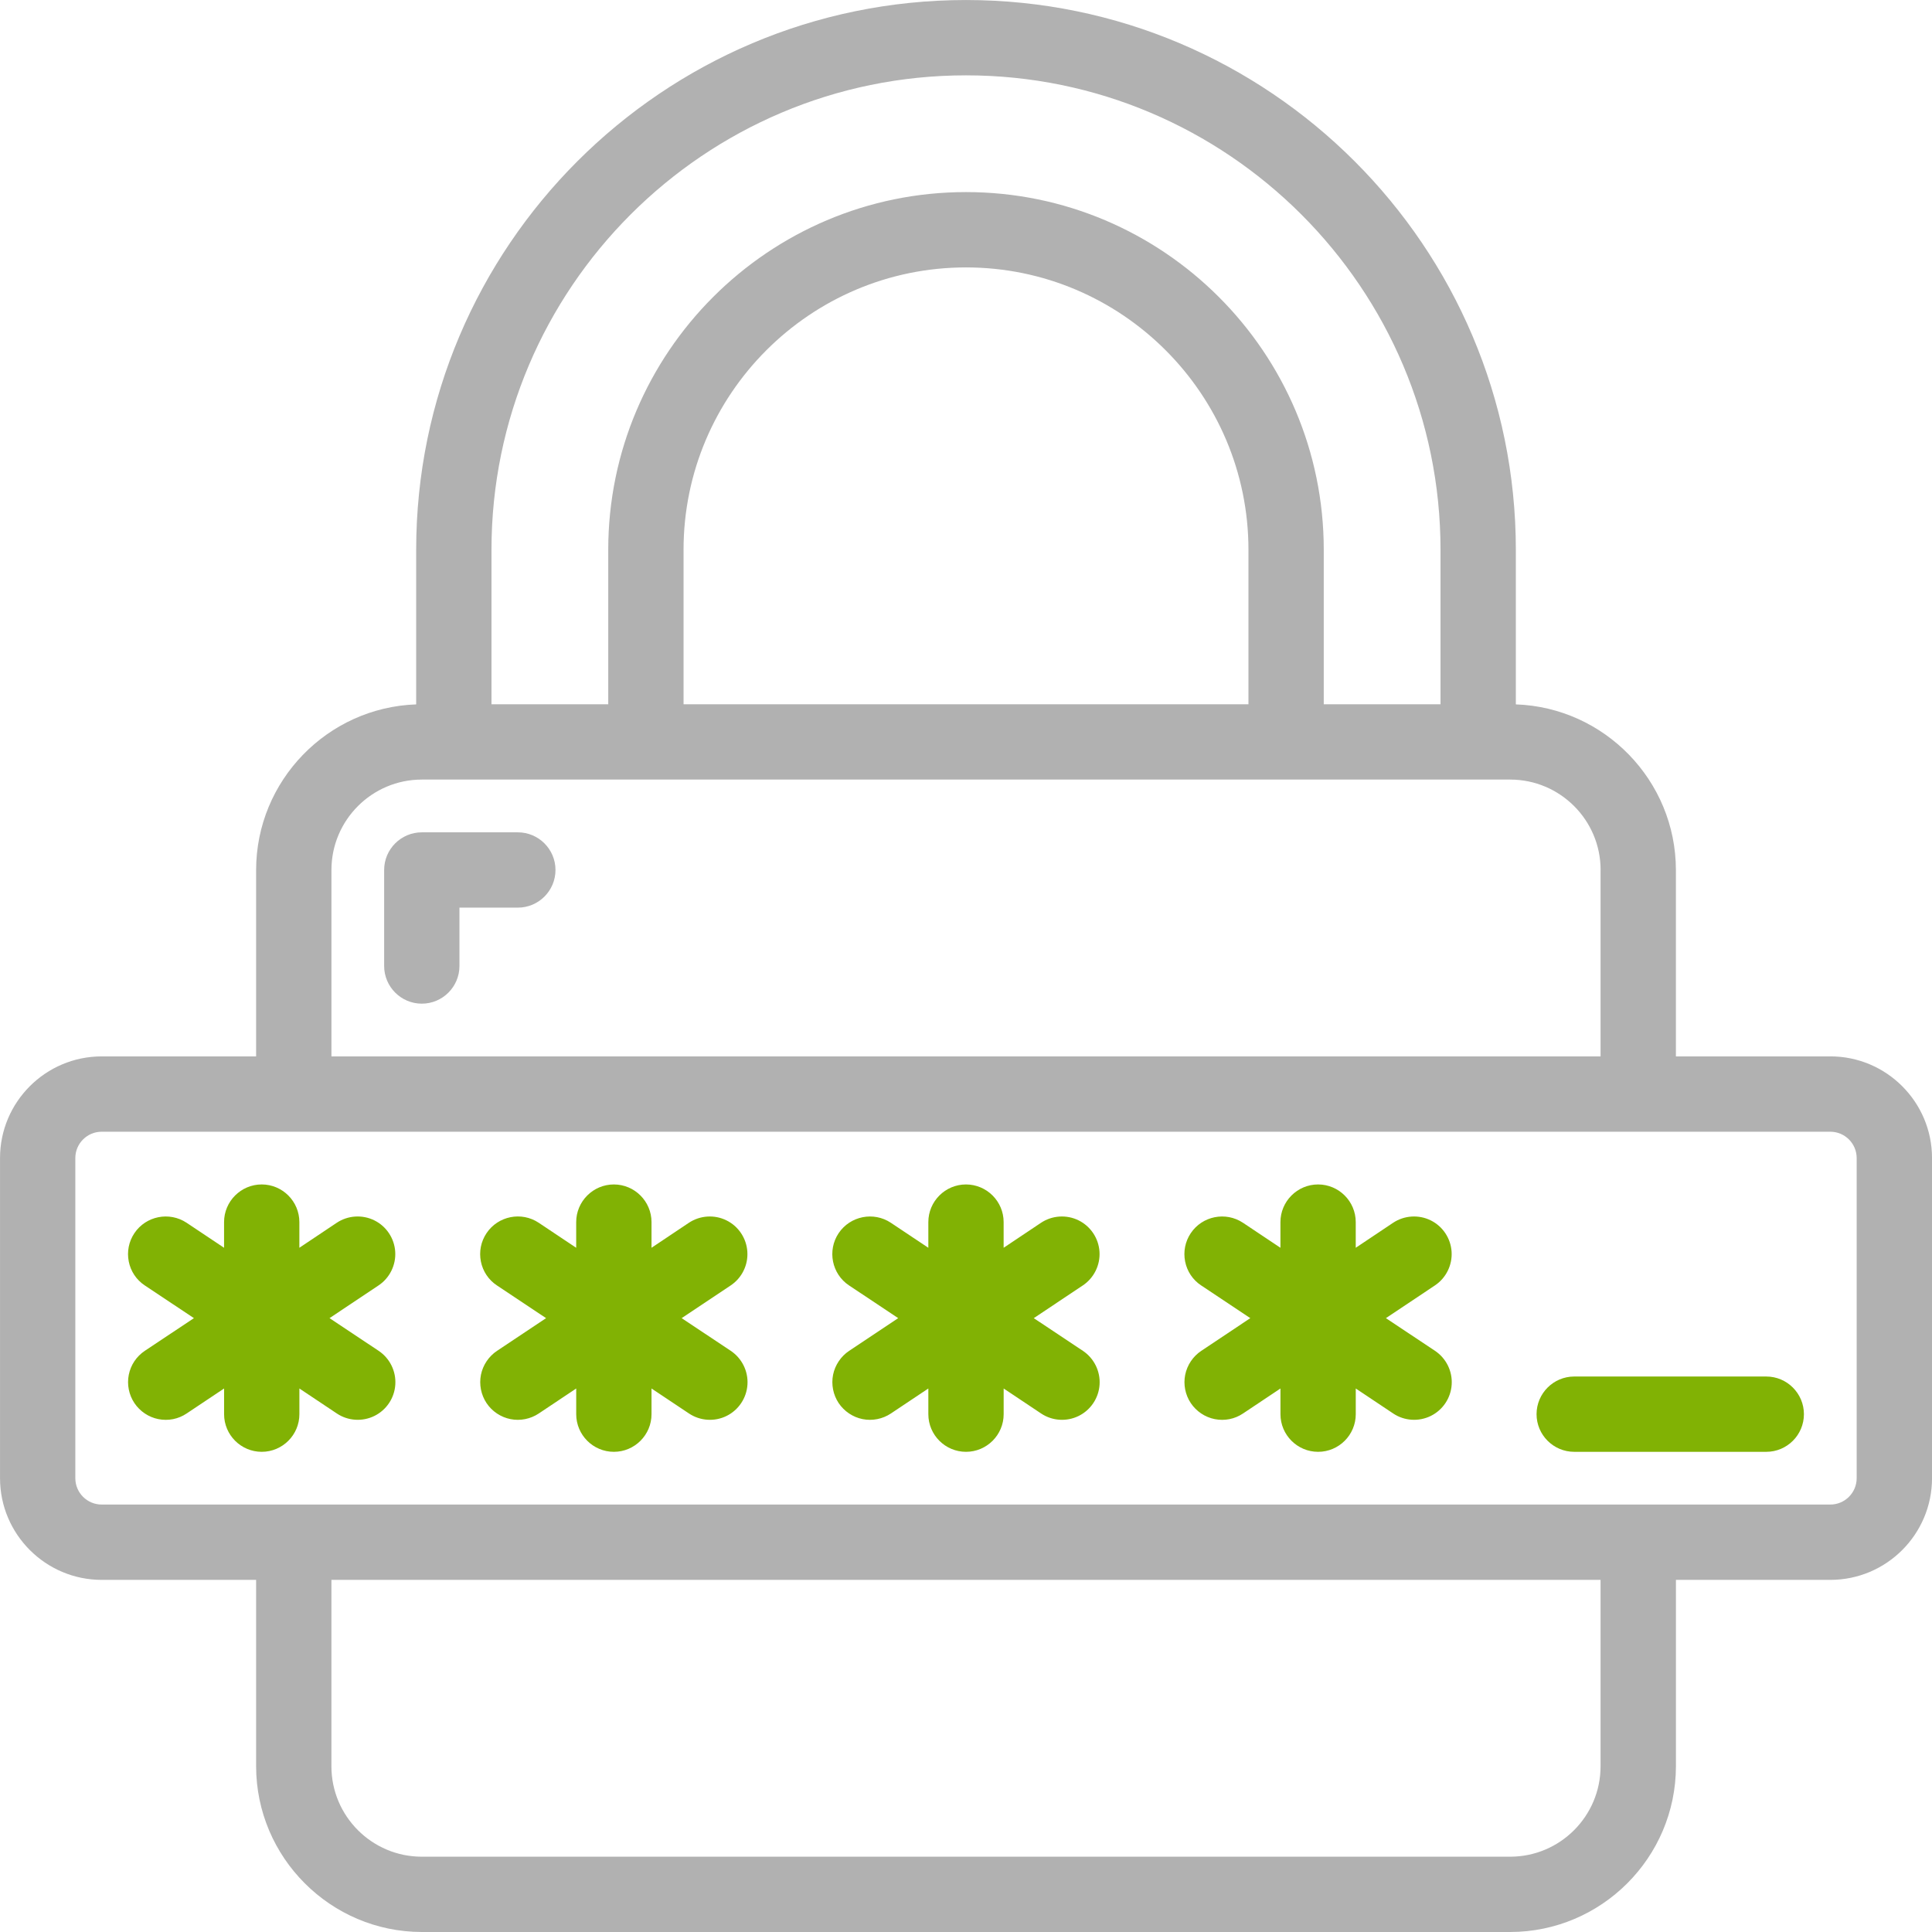 <?xml version="1.0" encoding="UTF-8"?>
<svg id="_Слой_1" data-name="Слой_1" xmlns="http://www.w3.org/2000/svg" width="85" height="85" version="1.1" viewBox="0 0 85 85">
  <!-- Generator: Adobe Illustrator 29.6.0, SVG Export Plug-In . SVG Version: 2.1.1 Build 207)  -->
  <defs>
    <style>
      .st0 {
        fill: #81b204;
      }

      .st1 {
        fill: #b1b1b1;
      }
    </style>
  </defs>
  <path class="st1" d="M80.526,46.477h-6.793v-8.202c-.005-3.932-3.142-7.149-7.042-7.285v-6.798C66.69,10.853,55.838.001,42.5.001s-24.19,10.852-24.19,24.191v6.798c-3.901.136-7.038,3.353-7.042,7.285v8.202h-6.793C2.007,46.477.001,48.483.001,50.95v14.084c0,2.467,2.007,4.474,4.474,4.474h6.793v8.202c.005,4.015,3.276,7.286,7.291,7.29h47.884c4.015-.004,7.286-3.275,7.291-7.29v-8.202h6.793c2.467,0,4.474-2.007,4.474-4.474v-14.084c0-2.467-2.007-4.474-4.474-4.474ZM70.418,69.508v8.202c0,2.193-1.783,3.977-3.977,3.977H18.558c-2.193,0-3.977-1.783-3.977-3.977v-8.202h55.837ZM30.073,24.192c0-6.852,5.575-12.427,12.427-12.427s12.427,5.575,12.427,12.427v6.793h-24.853v-6.793ZM42.5,8.451c-8.679,0-15.74,7.062-15.74,15.741v6.793h-5.137v-6.793c0-11.511,9.366-20.877,20.877-20.877s20.877,9.366,20.877,20.877v6.793h-5.137v-6.793c0-8.679-7.061-15.741-15.74-15.741ZM70.418,38.275v8.202H14.582v-8.202c0-2.193,1.783-3.977,3.977-3.977h47.884c2.193,0,3.977,1.783,3.977,3.977ZM3.314,50.95c0-.639.52-1.159,1.16-1.159h76.052c.64,0,1.16.52,1.16,1.159v14.084c0,.64-.52,1.16-1.16,1.16H4.474c-.64,0-1.16-.52-1.16-1.16v-14.084Z"/>
  <path class="st0" d="M6.371,56.554l2.161,1.439-2.161,1.438c-.368.247-.618.62-.705,1.053-.086.428.004.882.247,1.245.243.364.626.621,1.053.706.439.086.878-.001,1.245-.247l1.648-1.1v1.13c0,.914.743,1.656,1.656,1.656s1.657-.743,1.657-1.656v-1.13l1.648,1.1c.489.328,1.124.368,1.653.107.53-.261.882-.789.919-1.378.039-.588-.242-1.158-.733-1.486l-2.161-1.438,2.156-1.439c.49-.326.772-.896.734-1.485s-.39-1.118-.919-1.378c-.528-.261-1.163-.22-1.653.106l-1.645,1.1v-1.129c0-.914-.744-1.657-1.657-1.657s-1.656.744-1.656,1.657v1.129l-1.648-1.1c-.76-.504-1.791-.3-2.298.459-.246.368-.333.811-.247,1.245s.337.808.705,1.053Z"/>
  <path class="st0" d="M21.864,56.554l2.161,1.439-2.157,1.438c-.363.241-.621.625-.708,1.052-.086.428.003.882.245,1.246.242.364.626.621,1.054.706.428.086.883-.005,1.244-.247l1.648-1.1v1.13c0,.914.744,1.656,1.657,1.656s1.656-.743,1.656-1.656v-1.13l1.649,1.1c.491.328,1.125.369,1.654.107.528-.261.881-.789.918-1.379.038-.588-.244-1.157-.734-1.485l-2.161-1.438,2.157-1.439c.491-.327.772-.896.733-1.484-.037-.59-.389-1.118-.919-1.379-.526-.261-1.161-.22-1.653.106l-1.644,1.1v-1.129c0-.914-.744-1.657-1.657-1.657s-1.657.744-1.657,1.657v1.129l-1.648-1.1c-.761-.507-1.791-.3-2.298.459-.246.369-.333.811-.247,1.245.087.434.338.809.706,1.053Z"/>
  <path class="st0" d="M52.847,56.554l2.161,1.439-2.156,1.438c-.363.241-.621.625-.708,1.052-.087.428.002.882.245,1.246.243.364.626.621,1.053.706.438.086.879-.001,1.245-.247l1.648-1.1v1.13c0,.914.743,1.656,1.656,1.656s1.657-.743,1.657-1.656v-1.13l1.648,1.1c.489.328,1.124.368,1.653.107.53-.261.882-.789.919-1.378.039-.588-.242-1.158-.733-1.486l-2.161-1.438,2.156-1.439c.49-.326.772-.896.734-1.485s-.39-1.118-.919-1.378c-.527-.261-1.163-.22-1.653.106l-1.645,1.1v-1.129c0-.914-.744-1.657-1.657-1.657s-1.656.744-1.656,1.657v1.129l-1.648-1.1c-.76-.504-1.791-.3-2.298.459-.246.368-.333.811-.247,1.245s.337.808.705,1.053Z"/>
  <path class="st0" d="M37.356,56.554l2.161,1.439-2.157,1.438c-.364.242-.621.626-.708,1.052-.086.428.003.882.245,1.246.244.364.627.621,1.054.706.429.086.882-.005,1.244-.247l1.648-1.1v1.13c0,.914.744,1.656,1.657,1.656s1.657-.743,1.657-1.656v-1.13l1.648,1.1c.489.328,1.122.369,1.654.107.528-.261.881-.789.918-1.379.038-.588-.244-1.157-.734-1.485l-2.161-1.438,2.157-1.439c.49-.326.772-.896.734-1.485s-.39-1.117-.919-1.378c-.528-.261-1.163-.22-1.653.106l-1.645,1.1v-1.129c0-.914-.744-1.657-1.657-1.657s-1.656.744-1.656,1.657v1.129l-1.649-1.1c-.758-.504-1.789-.3-2.298.459-.507.761-.301,1.792.459,2.298Z"/>
  <path class="st1" d="M22.783,36.619h-4.225c-.914,0-1.657.743-1.657,1.656v4.225c0,.914.744,1.657,1.657,1.657s1.656-.744,1.656-1.657v-2.568h2.569c.914,0,1.656-.744,1.656-1.657s-.743-1.656-1.656-1.656Z"/>
  <path class="st0" d="M69.259,63.874h8.45c.914,0,1.656-.743,1.656-1.656s-.743-1.657-1.656-1.657h-8.45c-.914,0-1.657.744-1.657,1.657s.744,1.656,1.657,1.656Z"/>
</svg>
